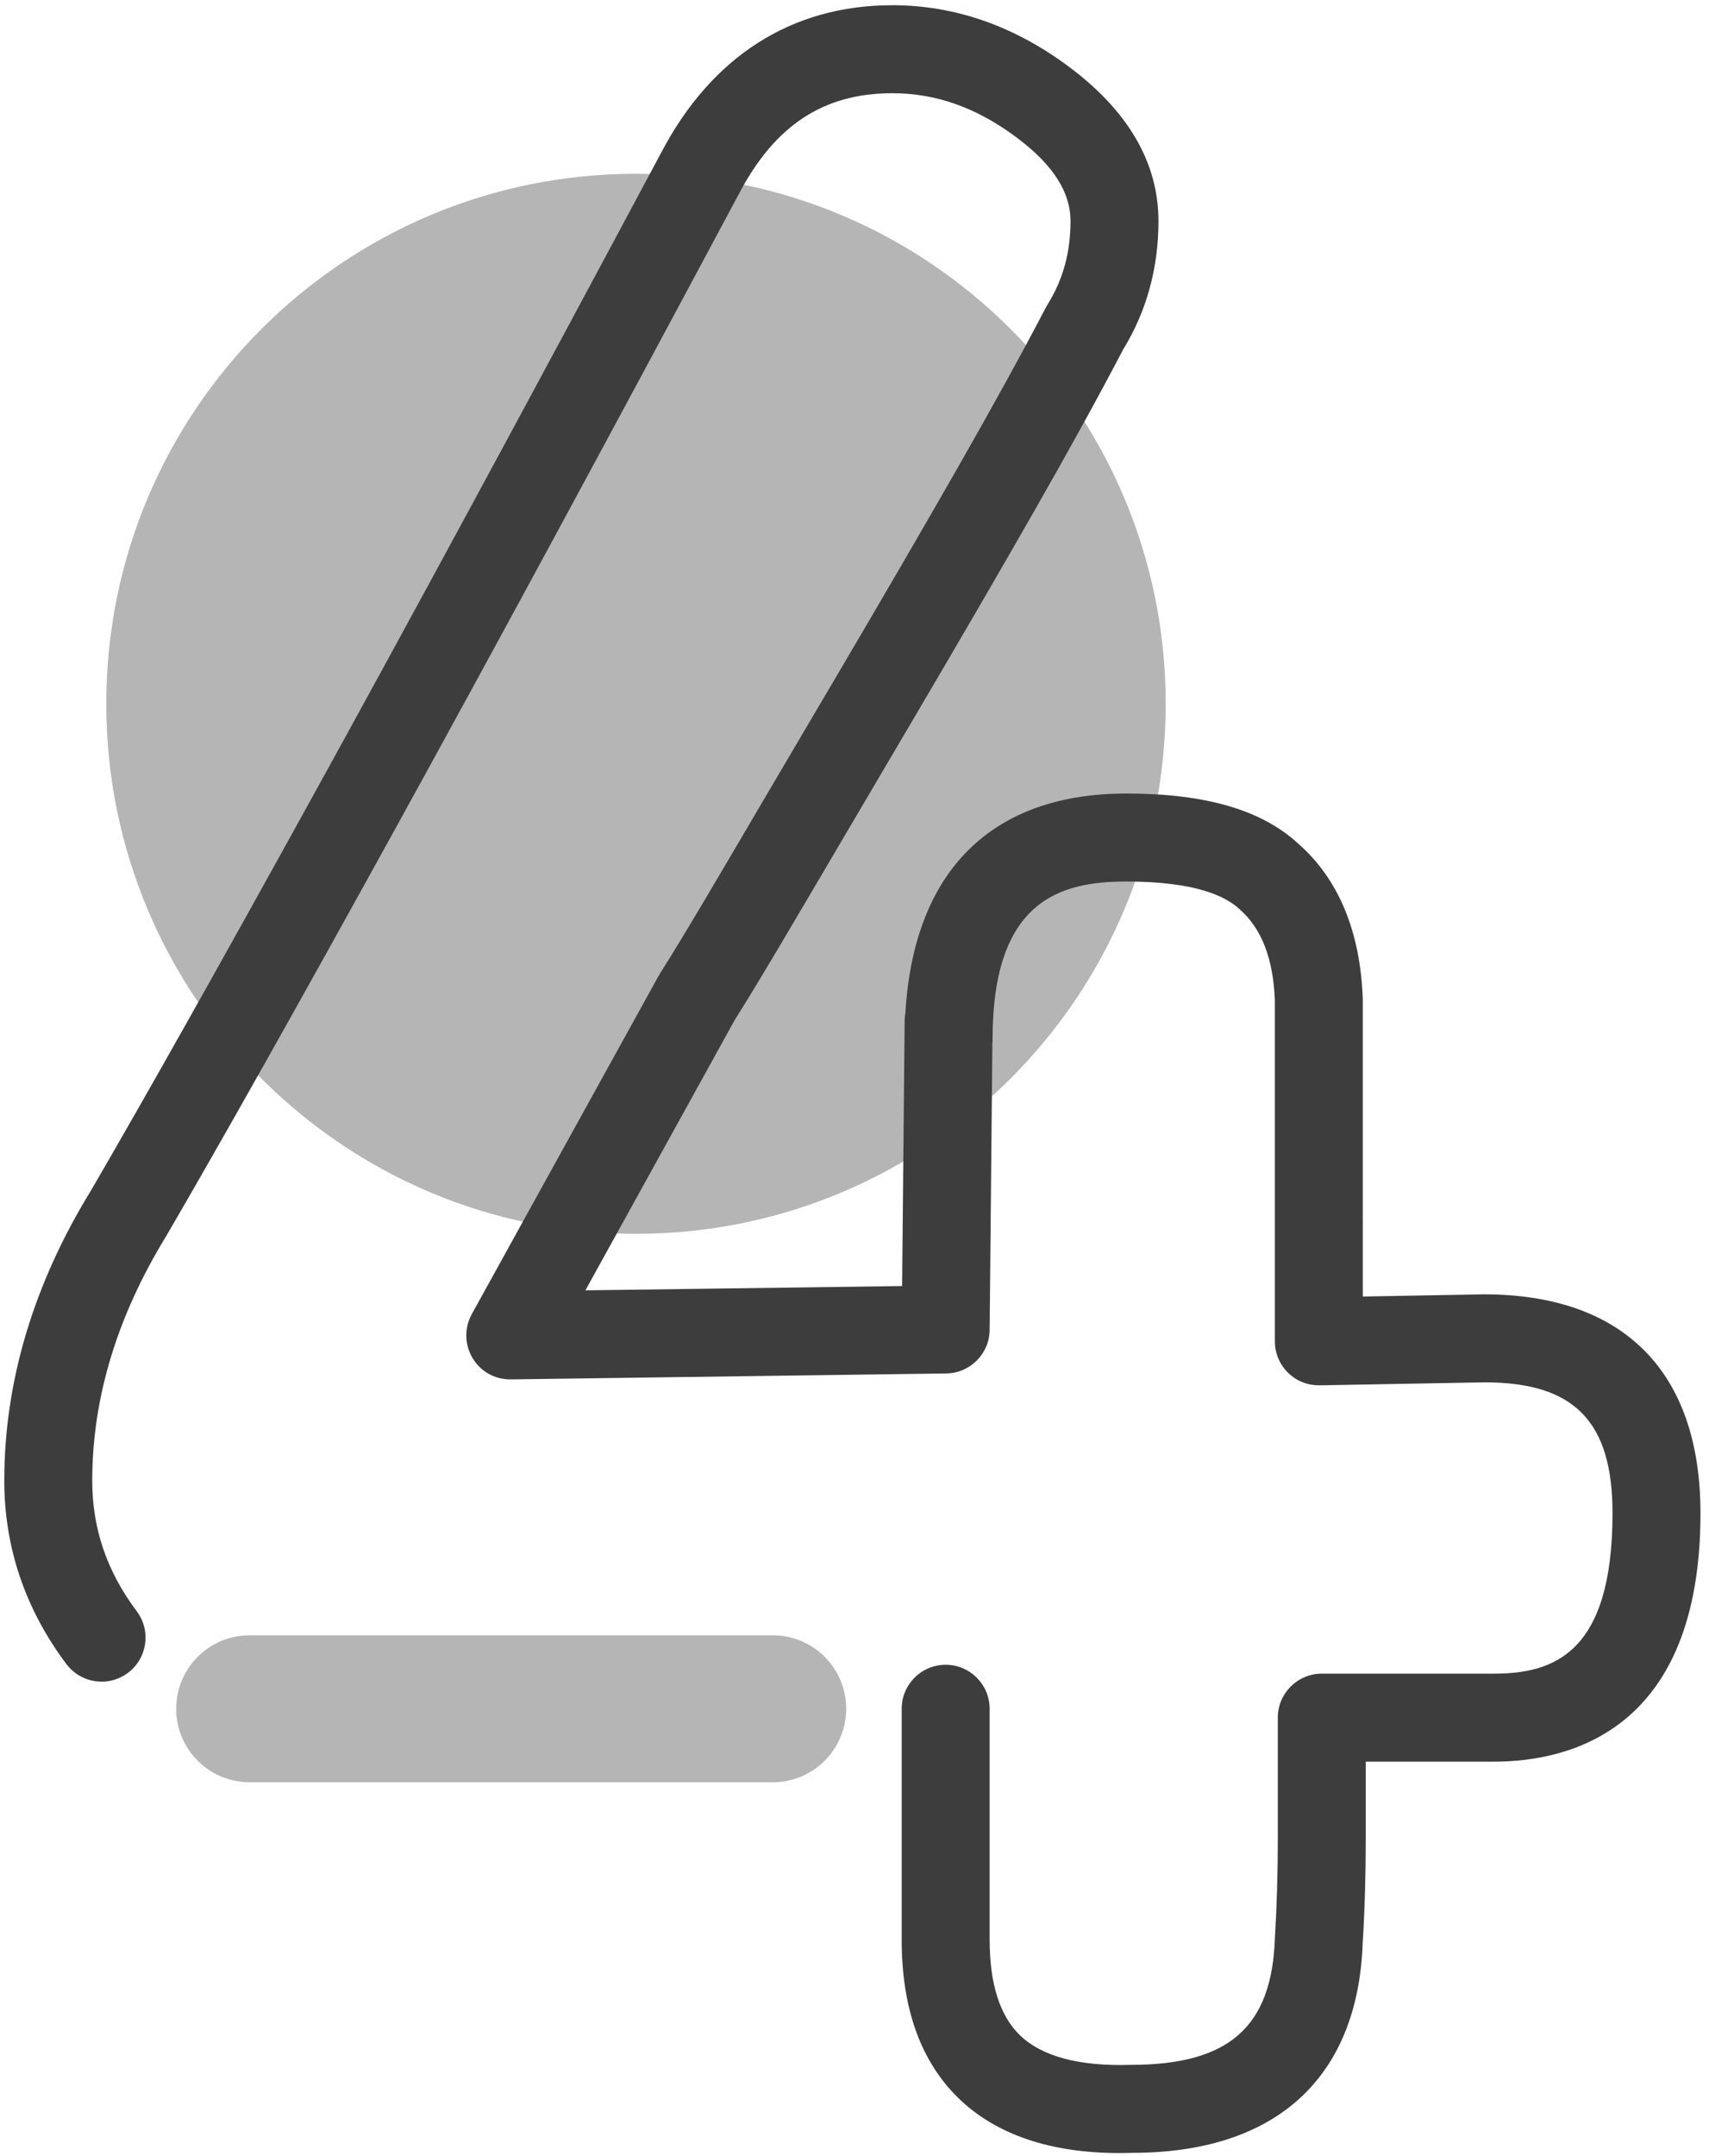 <?xml version="1.0" encoding="UTF-8" standalone="no"?><!DOCTYPE svg PUBLIC "-//W3C//DTD SVG 1.1//EN" "http://www.w3.org/Graphics/SVG/1.1/DTD/svg11.dtd"><svg width="100%" height="100%" viewBox="0 0 78 98" version="1.1" xmlns="http://www.w3.org/2000/svg" xmlns:xlink="http://www.w3.org/1999/xlink" xml:space="preserve" xmlns:serif="http://www.serif.com/" style="fill-rule:evenodd;clip-rule:evenodd;stroke-linejoin:round;stroke-miterlimit:2;"><g><path d="M53.018,31.99c0,13.306 -10.787,24.092 -24.092,24.092c-13.306,0 -24.092,-10.786 -24.092,-24.092c0,-13.305 10.786,-24.091 24.092,-24.091c13.305,0 24.092,10.786 24.092,24.091Z" style="fill-opacity:0.29;fill-rule:nonzero;"/><path d="M35.145,81.011l-23.791,0c-1.844,0 -3.34,-1.496 -3.34,-3.34c0,-1.845 1.496,-3.34 3.34,-3.34l23.791,-0c1.845,-0 3.34,1.495 3.34,3.34c-0,1.844 -1.495,3.34 -3.34,3.34Z" style="fill-opacity:0.29;fill-rule:nonzero;"/><path d="M50.911,97.865c-3.131,-0 -5.605,-0.835 -7.31,-2.486c-1.719,-1.665 -2.591,-4.088 -2.591,-7.2l-0,-10.508c-0,-1.105 0.895,-2 2,-2c1.104,-0 2,0.895 2,2l-0,10.508c-0,1.987 0.462,3.444 1.374,4.328c1.003,0.971 2.702,1.422 5.049,1.349c4.468,0 6.408,-1.719 6.55,-5.748c0.089,-1.467 0.133,-2.99 0.133,-4.577l0,-5.456c0,-1.104 0.896,-2 2,-2l7.814,0c2.675,0 5.409,-0.866 5.409,-7.295c0,-4.169 -1.738,-5.947 -5.813,-5.947l-7.508,0.136c-0.572,-0.002 -1.055,-0.198 -1.437,-0.573c-0.383,-0.376 -0.599,-0.89 -0.599,-1.427l-0,-15.491c-0.069,-1.884 -0.595,-3.267 -1.608,-4.154c-0.641,-0.593 -2.014,-1.255 -5.148,-1.255c-3.007,0 -6.082,0.85 -6.082,7.16c0,0.066 -0.003,0.132 -0.01,0.197l-0.124,13.022c-0.011,1.086 -0.886,1.966 -1.973,1.981l-19.802,0.27c-0.74,0.008 -1.377,-0.36 -1.743,-0.971c-0.366,-0.612 -0.379,-1.373 -0.034,-1.997l8.486,-15.356c0.02,-0.036 0.04,-0.071 0.063,-0.106c0.619,-0.974 1.604,-2.608 2.928,-4.857c1.346,-2.291 3.051,-5.187 5.118,-8.69c2.057,-3.488 3.911,-6.676 5.511,-9.473c1.6,-2.803 2.948,-5.251 4.004,-7.274c0.023,-0.046 0.049,-0.09 0.076,-0.134c0.702,-1.125 1.044,-2.365 1.044,-3.79c0,-1.322 -0.796,-2.561 -2.433,-3.788c-1.817,-1.363 -3.671,-2.026 -5.67,-2.026c-3.127,0 -5.347,1.457 -6.984,4.586c-6.214,11.617 -11.521,21.414 -15.781,29.134c-4.271,7.742 -7.723,13.874 -10.26,18.227c-2.241,3.652 -3.365,7.379 -3.365,11.116c0,2.18 0.662,4.123 2.024,5.938c0.663,0.884 0.484,2.137 -0.4,2.8c-0.883,0.664 -2.137,0.483 -2.799,-0.399c-1.875,-2.498 -2.825,-5.304 -2.825,-8.339c0,-4.487 1.323,-8.917 3.932,-13.169c2.498,-4.287 5.935,-10.392 10.191,-18.107c4.252,-7.705 9.55,-17.486 15.747,-29.072c2.296,-4.387 5.937,-6.715 10.52,-6.715c2.856,-0 5.571,0.951 8.07,2.826c2.676,2.005 4.033,4.356 4.033,6.988c0,2.137 -0.541,4.101 -1.608,5.839c-1.075,2.056 -2.434,4.526 -4.043,7.342c-1.609,2.815 -3.472,6.018 -5.538,9.522c-2.066,3.501 -3.77,6.396 -5.117,8.685c-1.323,2.25 -2.321,3.906 -2.966,4.924l-6.792,12.289l14.405,-0.196l0.115,-12.055c0.002,-0.118 0.013,-0.234 0.033,-0.346c0.376,-6.452 3.91,-9.986 10.049,-9.986c3.606,0 6.166,0.747 7.825,2.284c1.82,1.594 2.819,3.98 2.93,7.053l0.001,13.527l5.508,-0.1c6.364,-0 9.849,3.532 9.849,9.947c0,9.827 -5.895,11.295 -9.409,11.295l-5.814,-0l0,3.456c0,1.668 -0.046,3.273 -0.138,4.77c-0.216,6.143 -3.939,9.554 -10.482,9.554c-0.198,0.006 -0.393,0.01 -0.585,0.01Z" style="fill:#3d3d3d;fill-rule:nonzero;"/></g></svg>